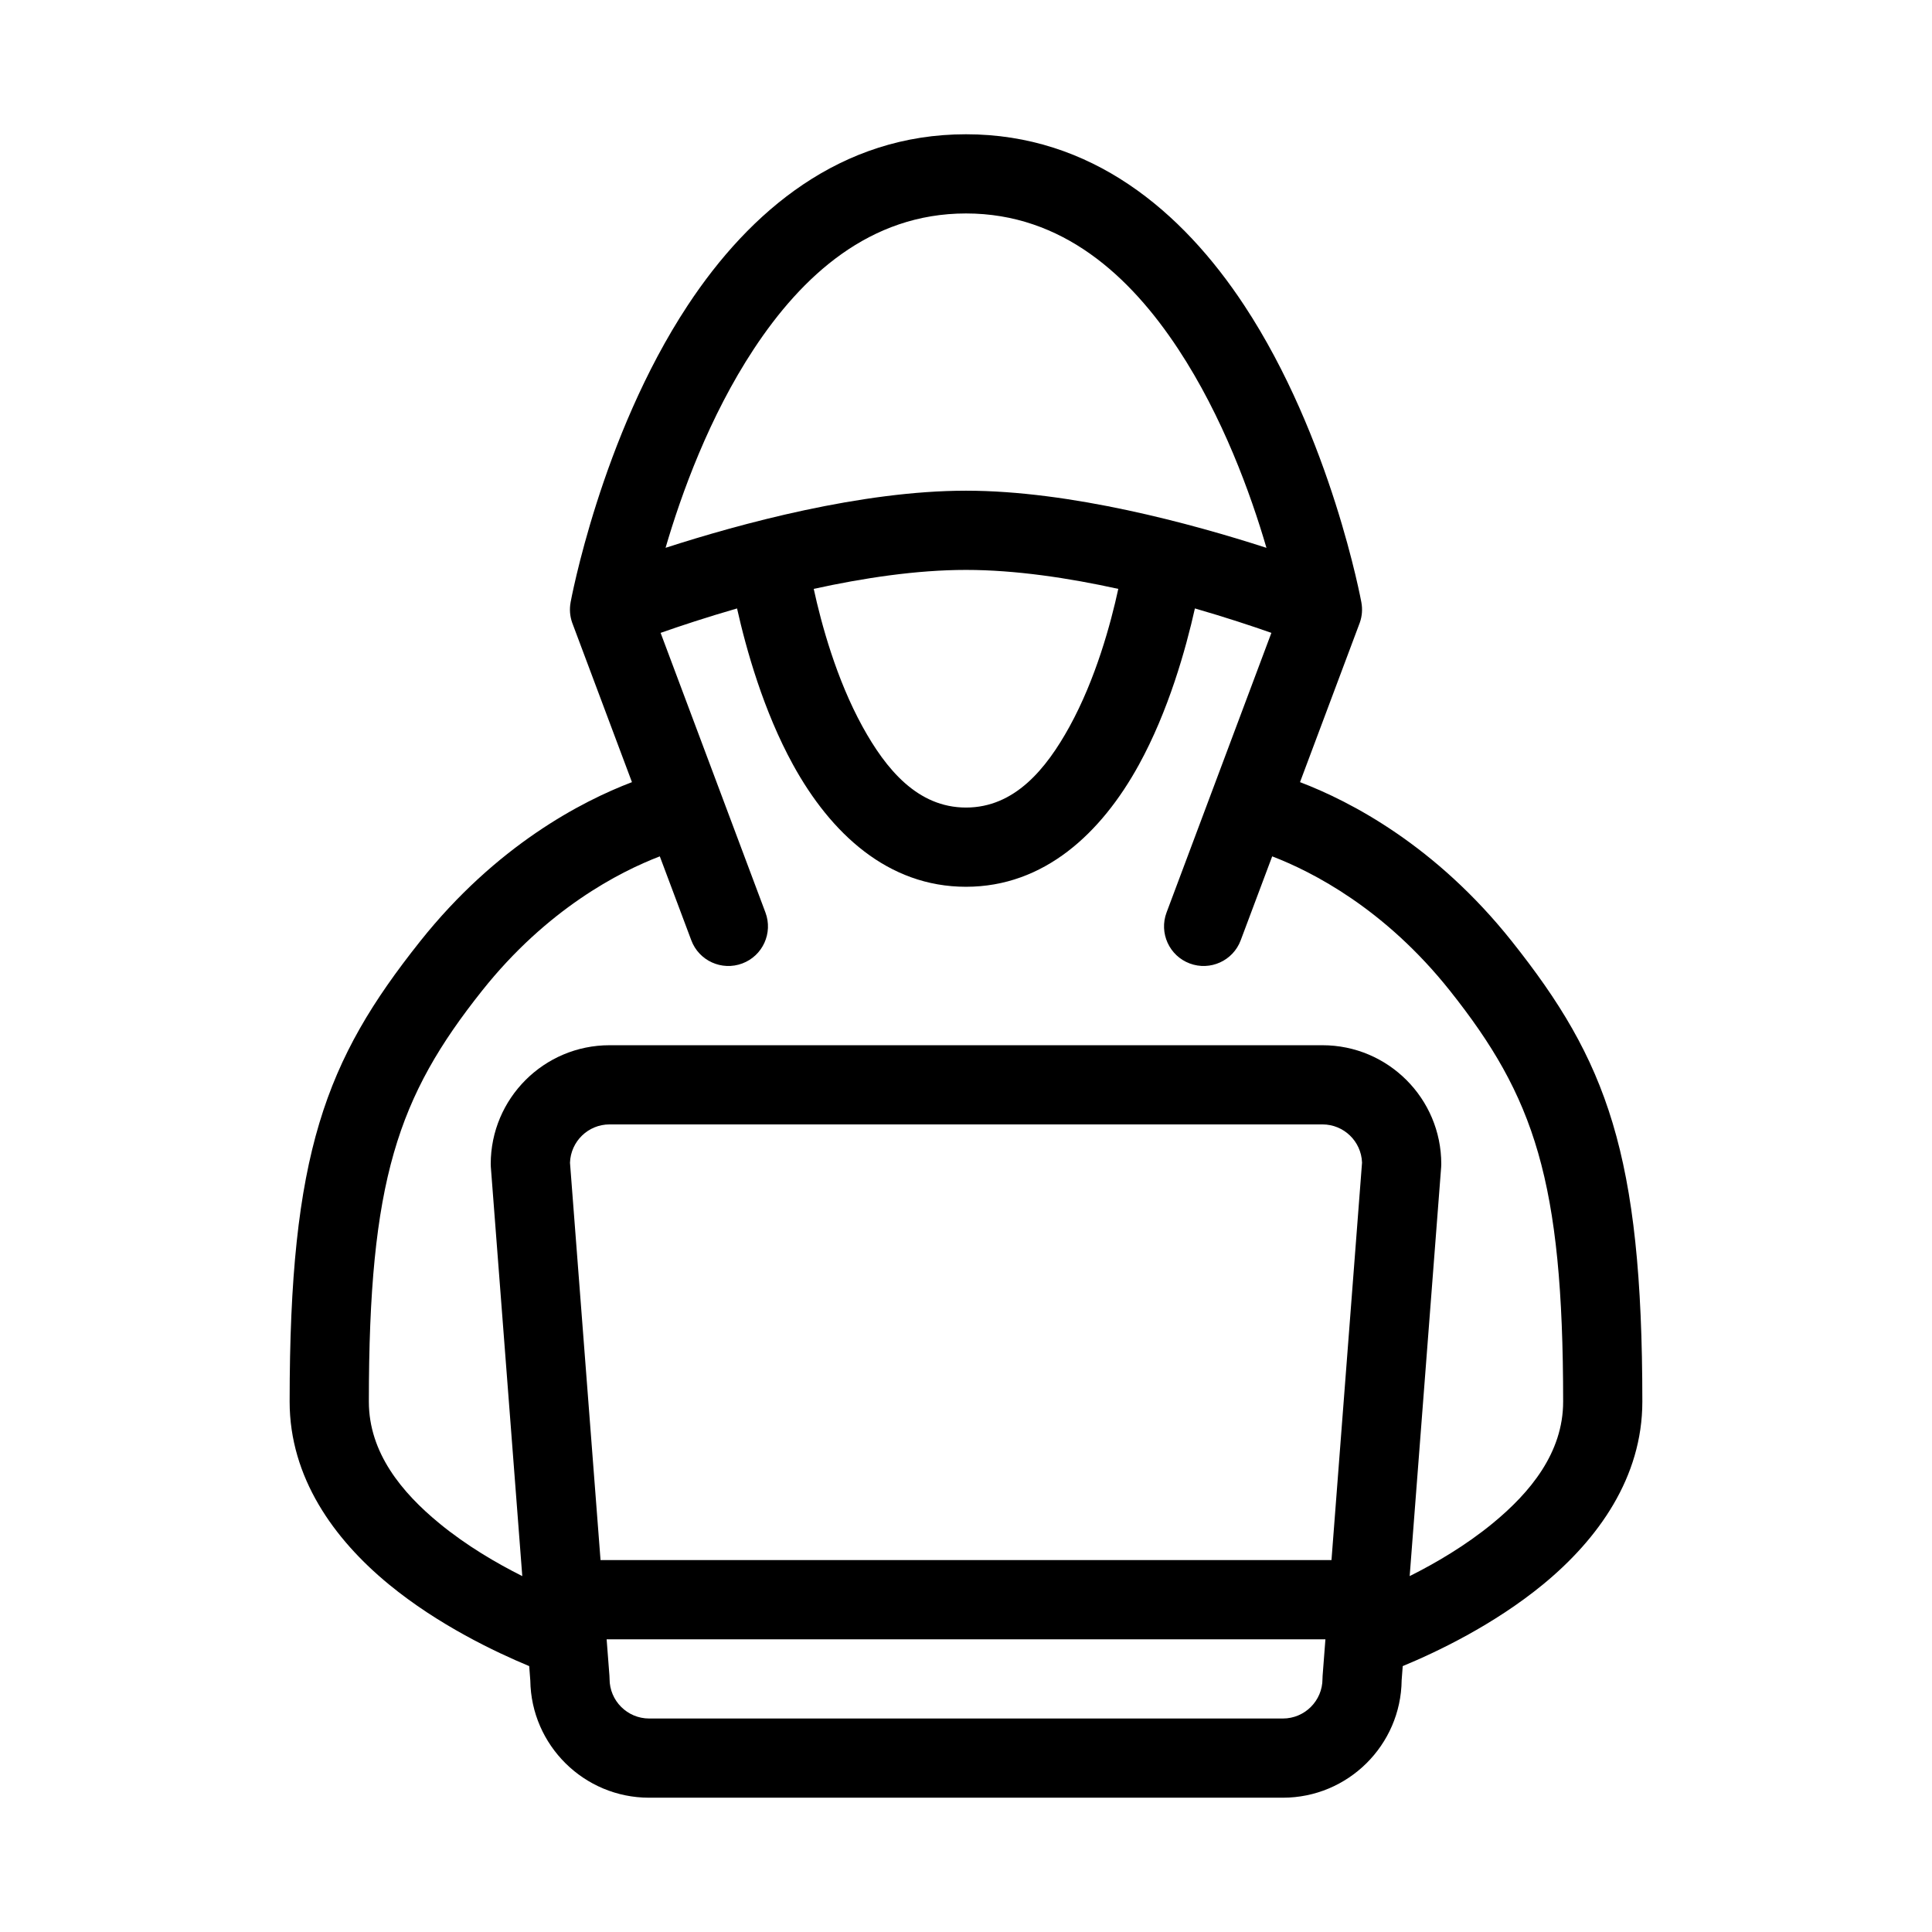 <?xml version="1.0" encoding="UTF-8"?>
<!-- Uploaded to: SVG Find, www.svgrepo.com, Generator: SVG Find Mixer Tools -->
<svg fill="#000000" width="800px" height="800px" version="1.1" viewBox="144 144 512 512" xmlns="http://www.w3.org/2000/svg">
 <path d="m295.21 303.68c-0.316 1.73-0.199 3.559 0.418 5.32l0.082 0.219 15.766 42.059c-13.363 5.09-35.961 16.805-56.145 42.195-25.105 31.582-34.574 56.184-34.574 121.98 0 20.047 11.66 36.379 26.281 48.406 13.09 10.77 28.328 17.988 37.207 21.676l0.293 3.84c0.242 17.16 14.254 31.035 31.488 31.035h167.94c17.266 0 31.301-13.93 31.488-31.141 0 0.012 0.105-1.324 0.285-3.738 8.891-3.672 24.129-10.906 37.219-21.676 14.621-12.027 26.281-28.359 26.281-48.406 0-65.801-9.469-90.402-34.574-121.98-20.184-25.391-42.781-37.102-56.145-42.195l15.766-42.059 0.082-0.219c0.621-1.762 0.734-3.59 0.418-5.32v-0.02s-7.977-43.727-31.035-78.711c-16.5-25.043-40.559-45.363-73.754-45.363-33.199 0-57.254 20.32-73.754 45.363-23.059 34.984-31.035 78.711-31.035 78.711v0.02zm200.04 274.75-0.746 9.688c-0.02 0.273-0.031 0.535-0.031 0.809 0 5.793-4.703 10.496-10.496 10.496h-167.94c-5.793 0-10.496-4.703-10.496-10.496 0-0.273-0.012-0.535-0.031-0.809l-0.746-9.688zm-155.91-273.19c-8.07 2.332-15.074 4.648-20.27 6.477l27.781 74.102c2.035 5.426-0.715 11.484-6.141 13.508-5.426 2.035-11.484-0.715-13.508-6.141l-8.344-22.242c-10.676 4.094-29.852 13.906-47.086 35.582-22.379 28.148-30.02 50.297-30.02 108.93 0 13.539 8.754 24.078 18.629 32.203 7.231 5.953 15.242 10.621 22.031 14.023l-8.332-108.39c-0.02-0.273-0.031-0.535-0.031-0.809 0-17.383 14.105-31.488 31.488-31.488h188.93c17.383 0 31.488 14.105 31.488 31.488 0 0.273-0.012 0.535-0.031 0.809 0 0-5.281 68.656-8.344 108.39 6.789-3.391 14.809-8.07 22.043-14.023 9.875-8.125 18.629-18.66 18.629-32.203 0-58.629-7.641-80.777-30.02-108.93-17.234-21.676-36.41-31.488-47.086-35.582l-8.344 22.242c-2.027 5.426-8.082 8.176-13.508 6.141-5.426-2.027-8.176-8.082-6.141-13.508l27.781-74.102c-5.195-1.828-12.195-4.144-20.27-6.477-2.402 10.746-7 27.184-14.863 41.469-9.949 18.086-25.074 32.297-45.805 32.297-20.73 0-35.855-14.211-45.805-32.297-7.863-14.285-12.457-30.723-14.863-41.469zm157.52 252.2h-193.71l-8.094-105.3c0.188-5.656 4.816-10.16 10.484-10.16h188.93c5.656 0 10.266 4.481 10.484 10.078v0.082l-8.094 105.3zm-56.5-257.38c-13.129-2.887-27.27-5.027-40.355-5.027-13.09 0-27.227 2.141-40.355 5.027 2.004 9.246 5.984 23.879 12.941 36.527 6.184 11.219 14.547 21.422 27.414 21.422 12.867 0 21.234-10.203 27.414-21.422 6.957-12.648 10.938-27.277 12.941-36.527zm-119.98-10.875c4.188-14.328 11.586-34.785 23.395-52.699 12.723-19.293 30.648-35.918 56.227-35.918s43.508 16.625 56.227 35.918c11.809 17.918 19.207 38.375 23.395 52.699-19.797-6.402-51.914-15.145-79.621-15.145-27.711 0-59.828 8.742-79.621 15.137v0.012z" fill-rule="evenodd"/>
</svg>
